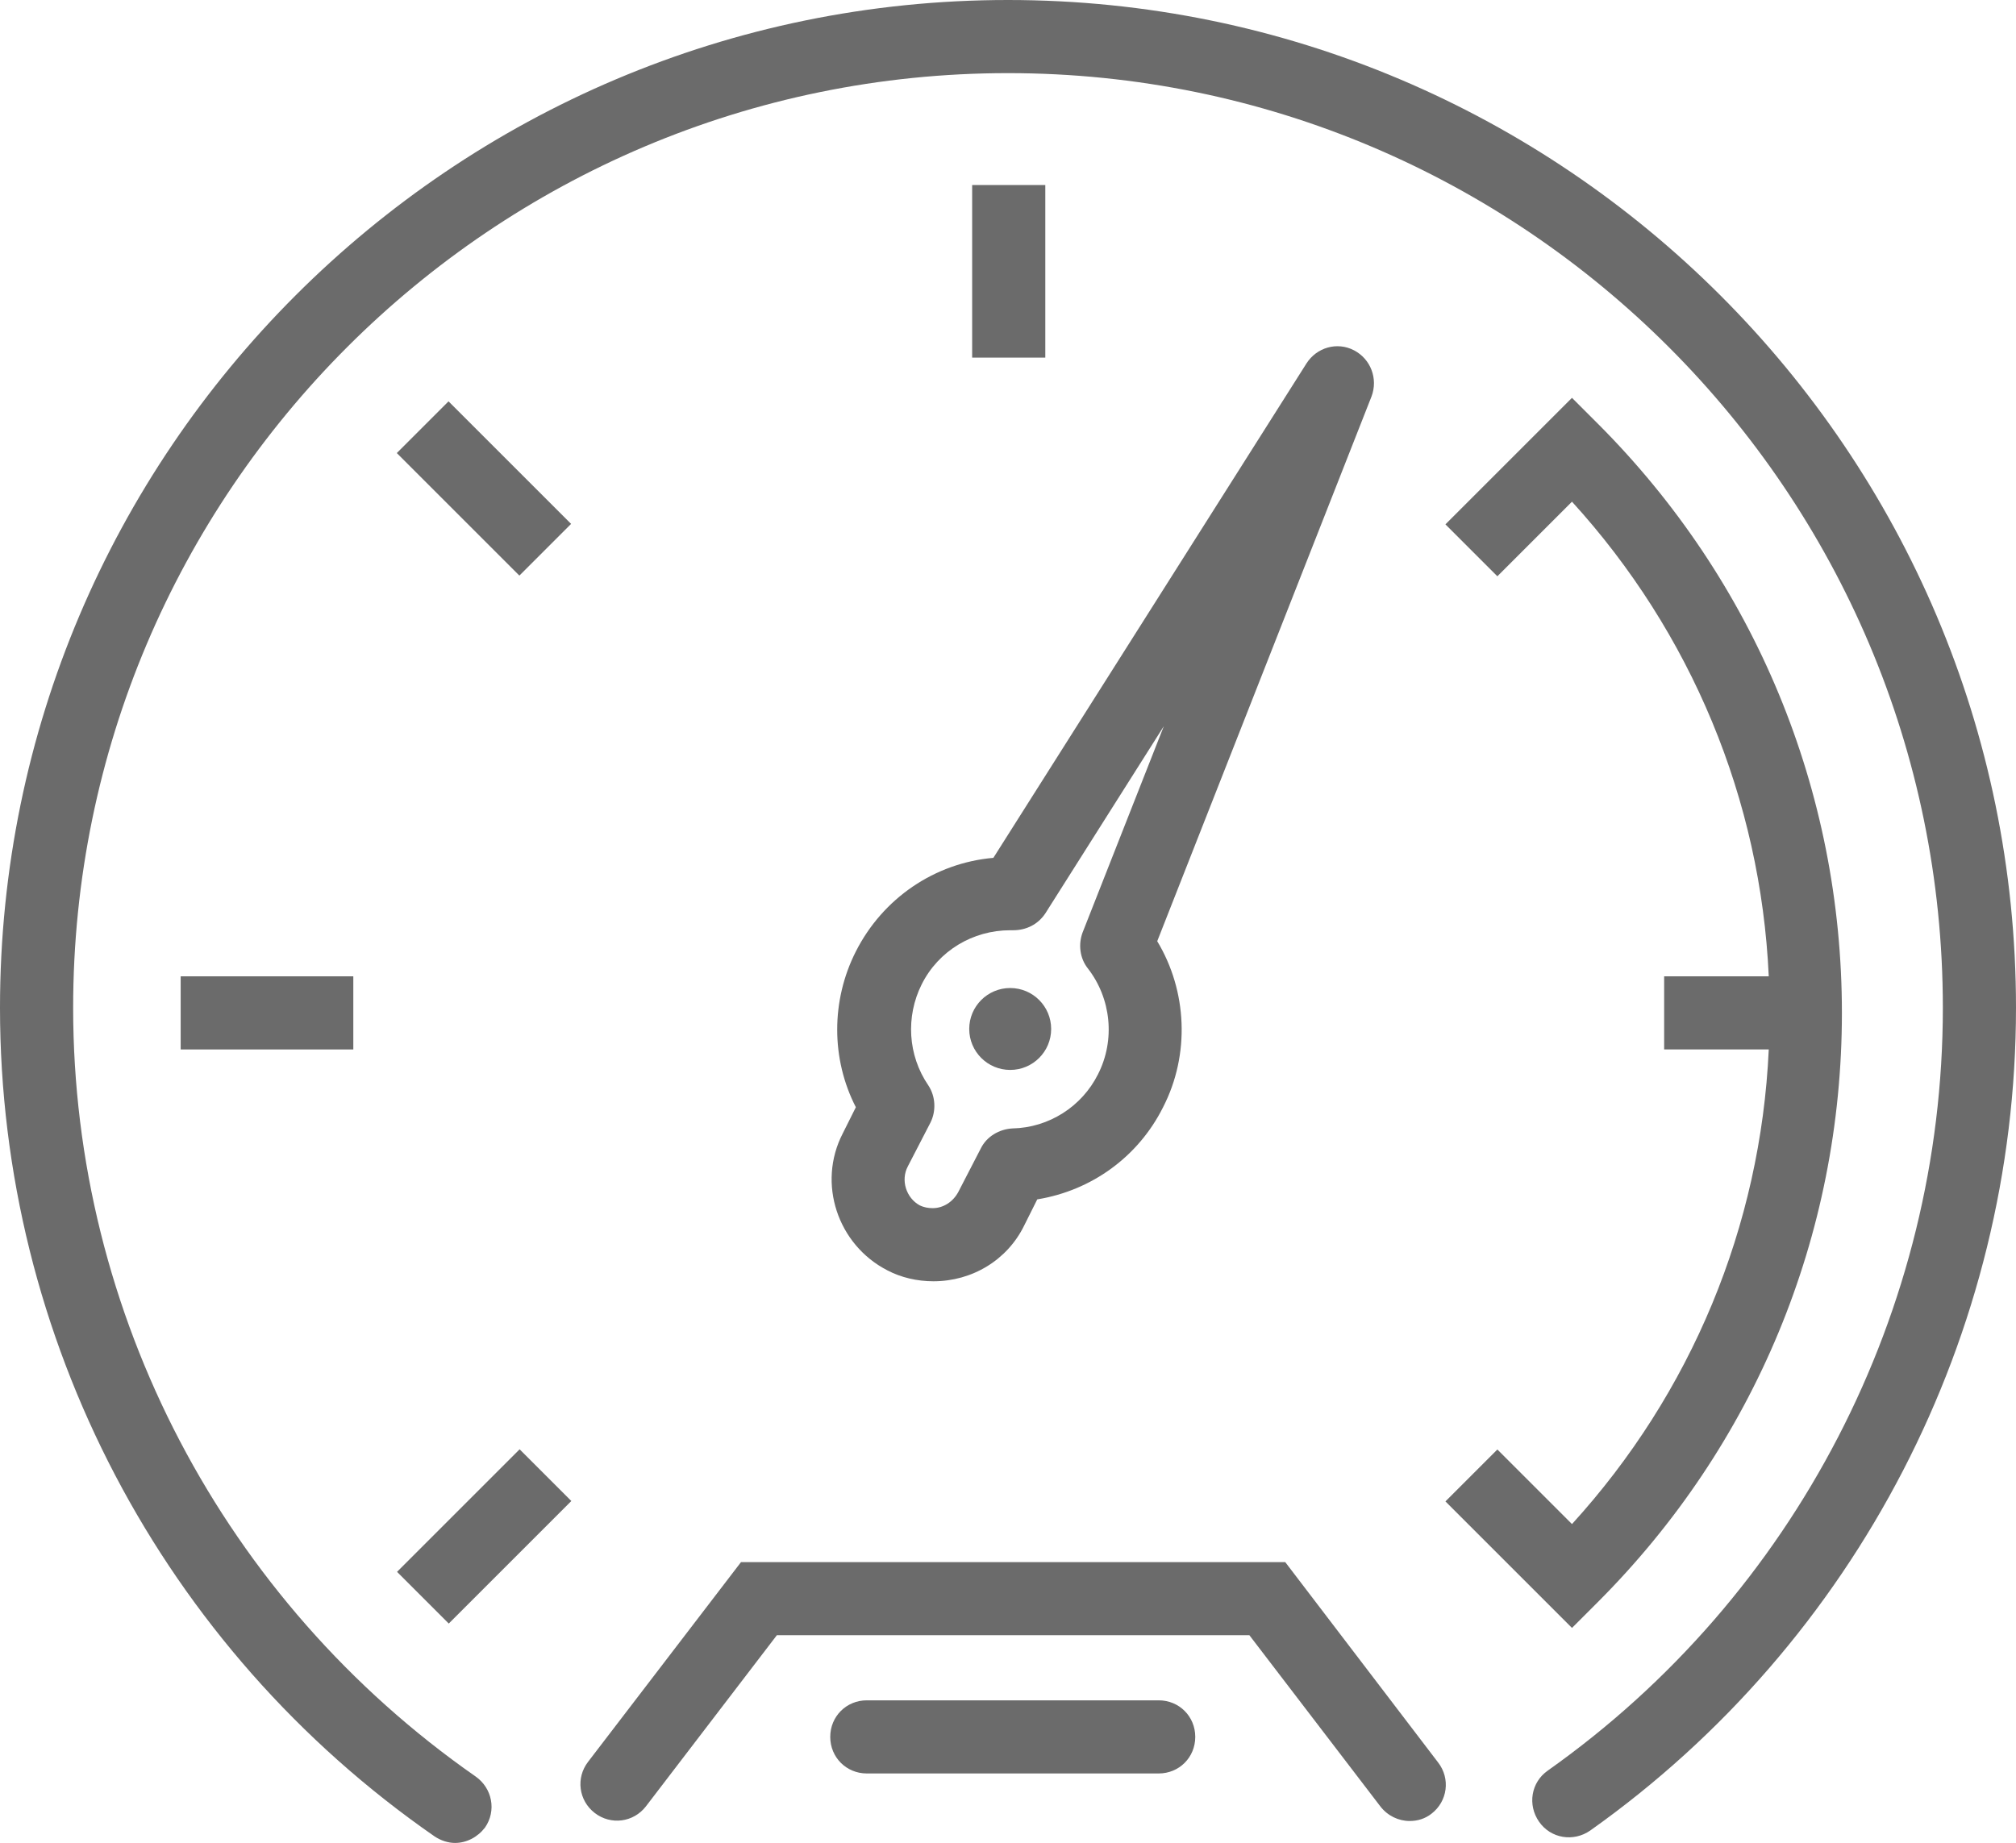 <?xml version="1.0" encoding="utf-8"?>
<!-- Generator: Adobe Illustrator 19.2.1, SVG Export Plug-In . SVG Version: 6.00 Build 0)  -->
<svg version="1.1" id="Слой_1" xmlns="http://www.w3.org/2000/svg" xmlns:xlink="http://www.w3.org/1999/xlink" x="0px" y="0px"
	 viewBox="0 0 275.6 252" style="enable-background:new 0 0 275.6 252;" xml:space="preserve">
<style type="text/css">
	.st0{fill:#6B6B6B;}
</style>
<g>
	<path class="st0" d="M121.3,173.7c1.9,1,4.1,1.5,6.3,1.5c5.3,0,10.1-2.9,12.4-7.6l1.8-3.6c7.4-1.2,13.8-5.8,17.2-12.6
		c3.7-7.2,3.3-15.9-0.8-22.7l29.3-74.5c0.9-2.4-0.1-5.1-2.4-6.3c-2.3-1.2-5.1-0.4-6.5,1.8l-42.8,67.6c-8,0.7-15.1,5.5-18.8,12.8
		c-3.4,6.7-3.4,14.7,0,21.3l-1.8,3.6C111.7,161.8,114.5,170.2,121.3,173.7z M124.1,159.5l3.1-6c0.8-1.6,0.7-3.6-0.3-5.1
		c-2.8-4.1-3.1-9.4-0.9-13.8c2.3-4.6,7-7.4,12.1-7.4c0.1,0,0.3,0,0.4,0c1.8,0,3.4-0.8,4.4-2.3l16.2-25.6L148,127.5
		c-0.6,1.6-0.4,3.5,0.7,4.9c3.2,4.1,3.8,9.8,1.4,14.5c-2.2,4.4-6.7,7.3-11.7,7.4c-1.8,0.1-3.5,1.1-4.3,2.7l-3.1,6
		c-0.7,1.3-2,2.2-3.5,2.2c-0.6,0-1.2-0.1-1.8-0.4C123.9,163.8,123.1,161.4,124.1,159.5z"/>
	<rect x="132.9" y="25.3" class="st0" width="10" height="23.6"/>
	<path class="st0" d="M204.7,198.2l-7.1,7.1l17.3,17.3l3.5-3.5c21.5-21.5,33.4-50.2,33.4-80.6c0-30.4-11.9-59.1-33.4-80.6l-3.5-3.5
		l-17.3,17.3l7.1,7.1l10.2-10.2c16.3,17.9,25.8,40.7,26.9,64.9h-14.3v10h14.3c-1.1,24.2-10.6,47-26.9,64.9L204.7,198.2z"/>
	
		<rect x="54.4" y="205.1" transform="matrix(0.707 -0.707 0.707 0.707 -129.188 108.386)" class="st0" width="23.7" height="10"/>
	
		<rect x="61.2" y="54.9" transform="matrix(0.707 -0.707 0.707 0.707 -27.837 66.403)" class="st0" width="10" height="23.7"/>
	<rect x="24.7" y="133.5" class="st0" width="23.6" height="10"/>
	<path class="st0" d="M175.7,213.6h-74.4l-20.9,27.3c-1.7,2.2-1.3,5.3,0.9,7c2.2,1.7,5.3,1.3,7-0.9l17.9-23.4h64.6l17.9,23.4
		c1,1.3,2.5,2,4,2c1.1,0,2.1-0.3,3-1c2.2-1.7,2.6-4.8,0.9-7L175.7,213.6z"/>
	<circle class="st0" cx="138.1" cy="140.7" r="5.6"/>
	<path class="st0" d="M158.4,232.5h-39.9c-2.8,0-5,2.2-5,5s2.2,5,5,5h39.9c2.8,0,5-2.2,5-5S161.2,232.5,158.4,232.5z"/>
	<path class="st0" d="M137.8,0C61.8,0,0,61.8,0,137.8c0,45.2,22.2,87.5,59.4,113.3c0.9,0.6,1.9,0.9,2.8,0.9c1.6,0,3.1-0.8,4.1-2.1
		c1.6-2.3,1-5.4-1.3-7C30.6,218.9,10,179.7,10,137.8C10,67.3,67.3,10,137.8,10c70.5,0,127.8,57.3,127.8,127.8
		c0,41.4-20.2,80.4-54,104.3c-2.3,1.6-2.8,4.7-1.2,7c1.6,2.3,4.7,2.8,7,1.2c36.4-25.8,58.2-67.9,58.2-112.5
		C275.6,61.8,213.8,0,137.8,0z"/>
</g>
</svg>
